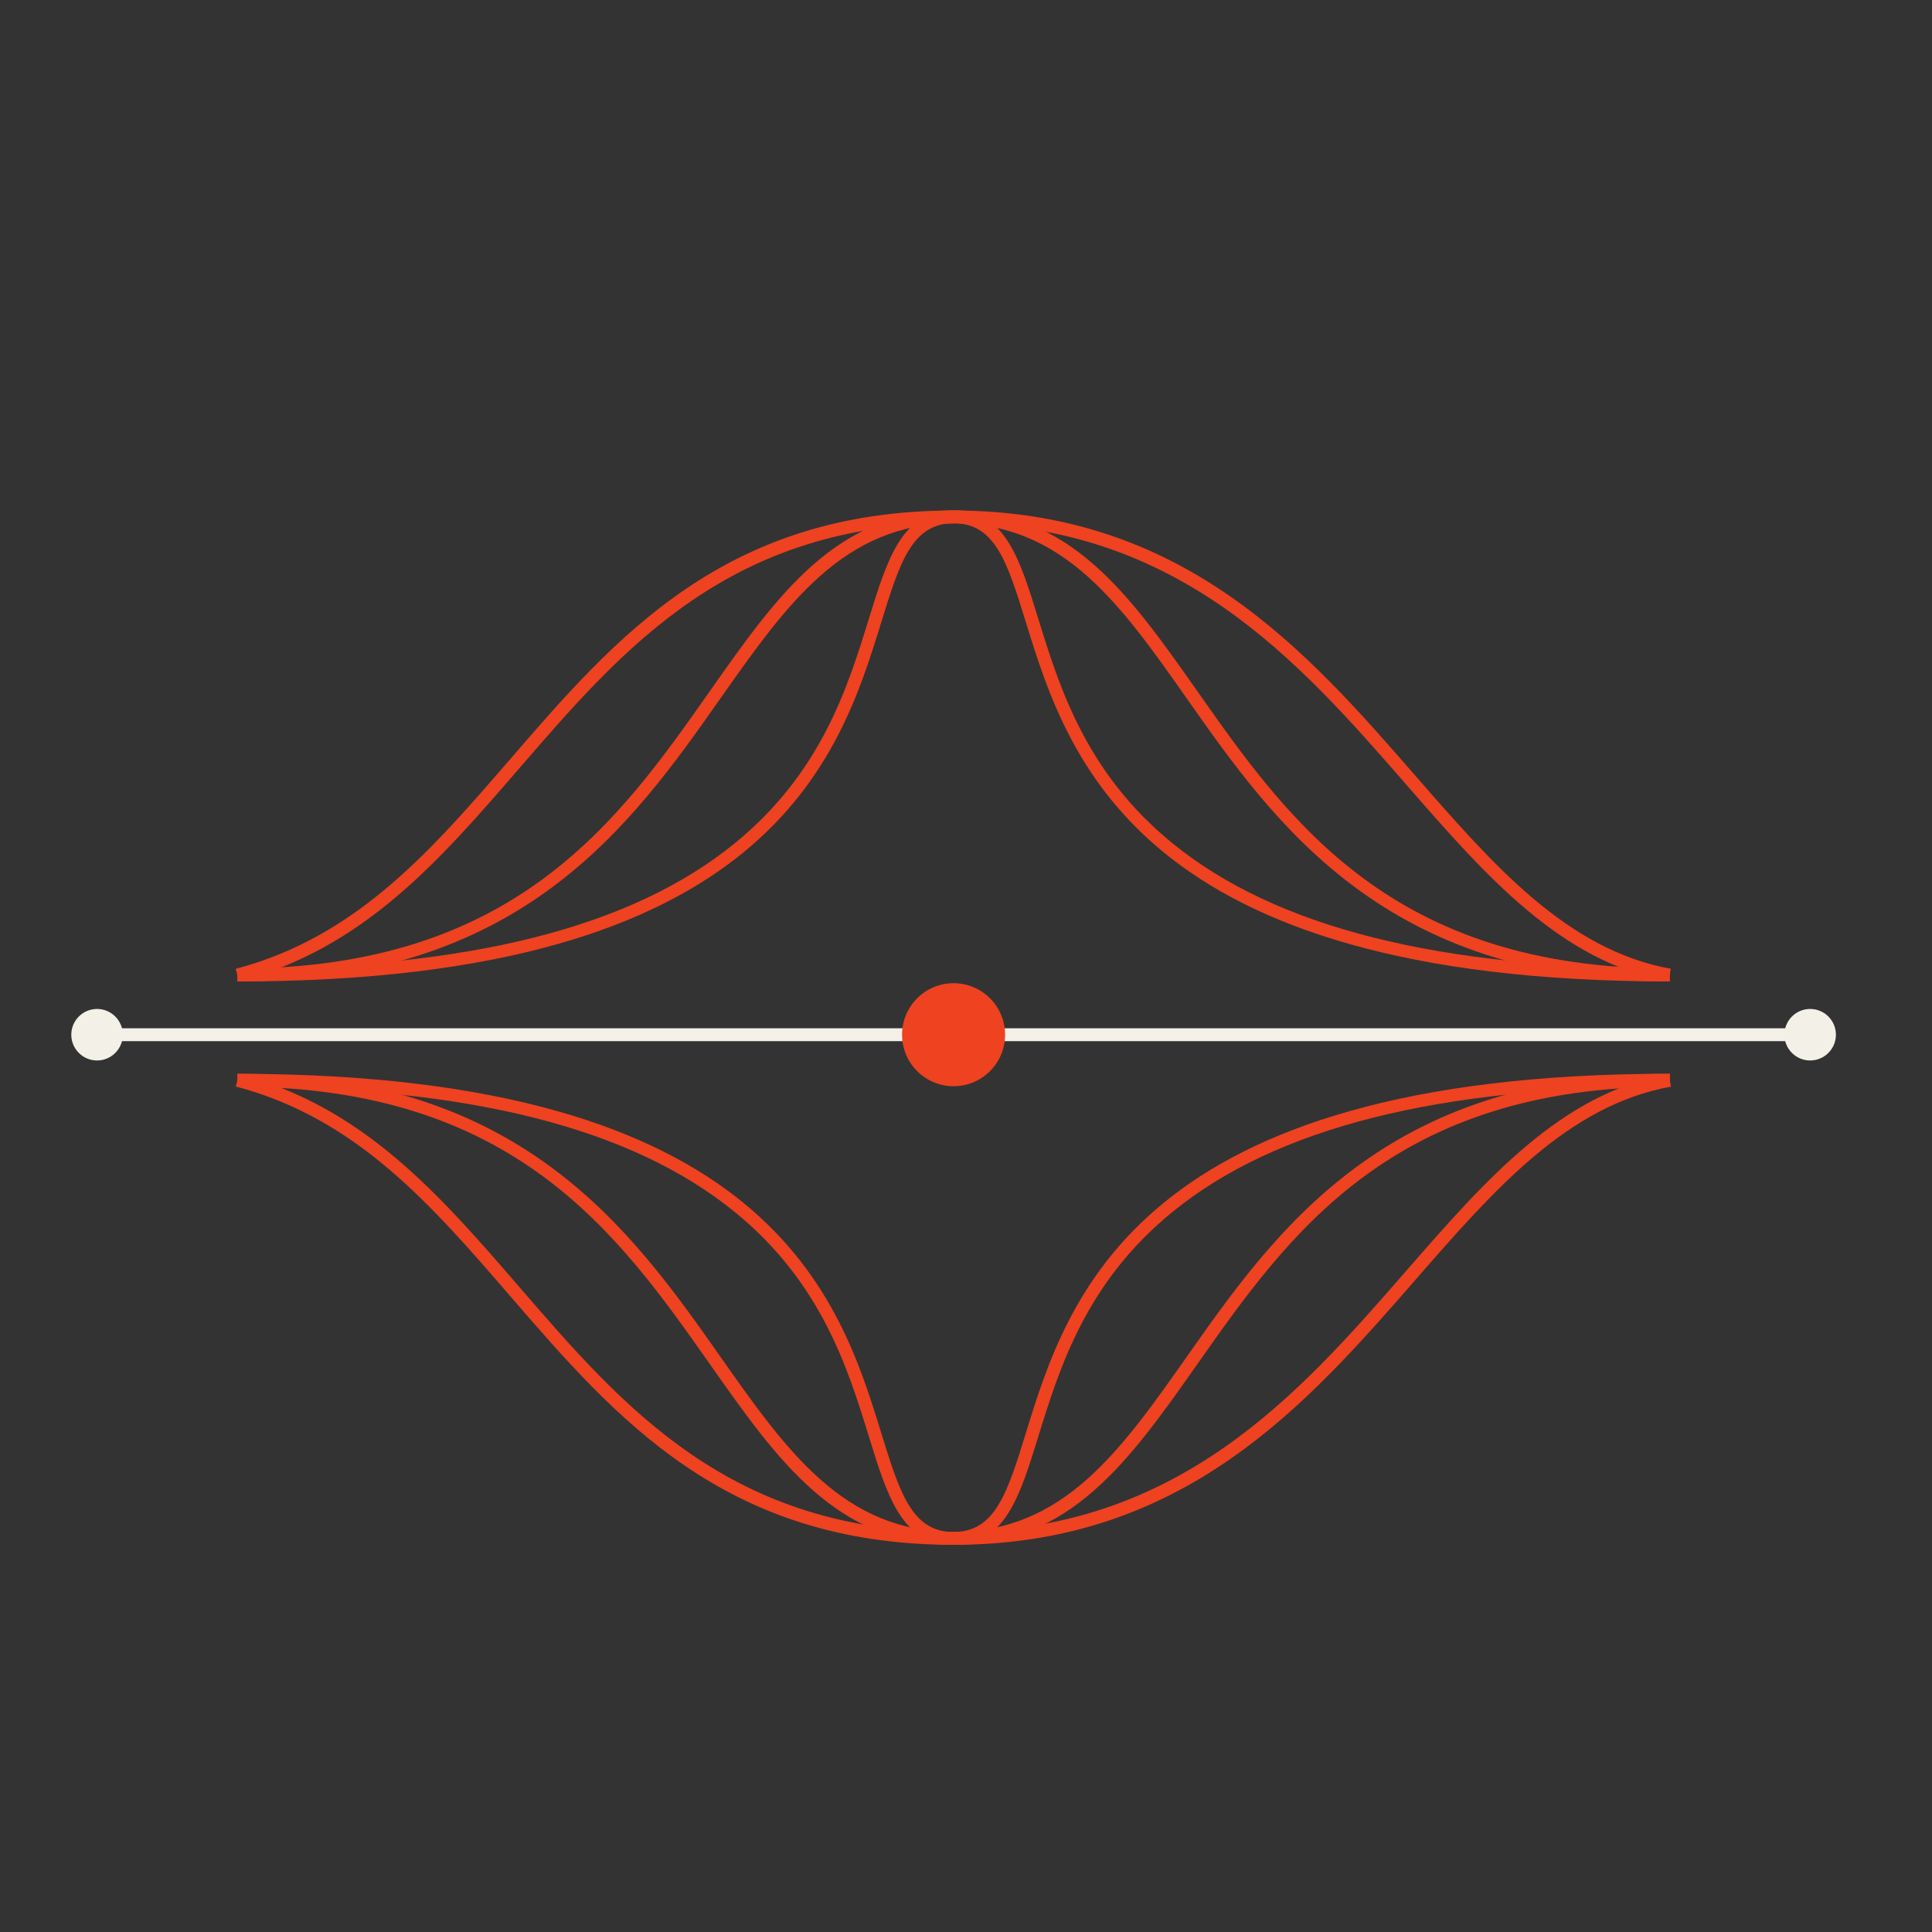 <?xml version="1.0" encoding="utf-8"?>
<!-- Generator: Adobe Illustrator 28.0.0, SVG Export Plug-In . SVG Version: 6.00 Build 0)  -->
<svg version="1.1" id="Layer_1" xmlns="http://www.w3.org/2000/svg" xmlns:xlink="http://www.w3.org/1999/xlink" x="0px" y="0px"
	 viewBox="0 0 300 300" style="enable-background:new 0 0 300 300;" xml:space="preserve">
<rect x="0" y="0" width="300" height="300" fill="#333333" stroke="none"/>
<style type="text/css">
	.st0{fill:#EE4220;}
	.st1{fill:#F3F0E8;}
</style>
<g>
	<g>
		<g>
			<path class="st0" d="M259.1,152.39c-16.75-3.03-28.45-16.45-40.82-30.65c-16.54-18.97-35.28-40.48-70.21-40.48
				c-34.56,0-51.21,19.27-67.31,37.9c-12.49,14.45-24.28,28.11-43.65,33.21l-0.51-1.93c18.76-4.95,30.36-18.37,42.64-32.58
				c16.39-18.97,33.34-38.59,68.82-38.59c35.83,0,54.9,21.87,71.71,41.17c12.14,13.93,23.61,27.09,39.67,29.99L259.1,152.39z"/>
		</g>
		<g>
			<path class="st0" d="M259.28,152.4c-82.75,0-93.53-34.91-99.98-55.77c-2.86-9.26-4.75-15.38-11.23-15.38v-2
				c7.96,0,10.25,7.41,13.14,16.78c3.3,10.68,7.4,23.97,20.86,34.92c16.07,13.08,41.33,19.44,77.2,19.44V152.4z"/>
		</g>
		<g>
			<path class="st0" d="M36.87,152.4v-2c35.88,0,61.13-6.36,77.2-19.44c13.46-10.95,17.56-24.24,20.86-34.92
				c2.9-9.38,5.18-16.78,13.14-16.78v2c-6.48,0-8.37,6.12-11.23,15.38C130.4,117.49,119.61,152.4,36.87,152.4z"/>
		</g>
		<g>
			<path class="st0" d="M36.87,152.4v-2c43.07,0,59.17-22.89,73.36-43.09c10.58-15.05,19.72-28.05,37.84-28.05v2
				c-17.08,0-25.94,12.61-36.21,27.2C98.1,128.04,80.98,152.4,36.87,152.4z"/>
		</g>
		<g>
			<path class="st0" d="M259.28,152.4c-44.11,0-61.24-24.36-75-43.94c-10.26-14.6-19.12-27.2-36.21-27.2v-2
				c18.12,0,27.26,13,37.84,28.05c14.2,20.2,30.29,43.09,73.36,43.09V152.4z"/>
		</g>
	</g>
	<g>
		<g>
			<path class="st0" d="M148.07,239.88c-35.48,0-52.43-19.62-68.82-38.59c-12.28-14.21-23.88-27.64-42.64-32.58l0.51-1.93
				c19.36,5.1,31.16,18.76,43.65,33.21c16.1,18.63,32.74,37.9,67.31,37.9c34.93,0,53.67-21.5,70.21-40.48
				c12.38-14.2,24.07-27.61,40.82-30.65l0.36,1.97c-16.06,2.91-27.53,16.06-39.67,29.99C202.97,218.01,183.91,239.88,148.07,239.88z
				"/>
		</g>
		<g>
			<path class="st0" d="M148.07,239.88v-2c6.48,0,8.37-6.12,11.23-15.38c6.44-20.86,17.23-55.77,99.98-55.77v2
				c-35.88,0-61.13,6.36-77.2,19.44c-13.46,10.95-17.56,24.24-20.86,34.92C158.32,232.47,156.03,239.88,148.07,239.88z"/>
		</g>
		<g>
			<path class="st0" d="M148.07,239.88c-7.96,0-10.25-7.41-13.14-16.78c-3.3-10.68-7.4-23.97-20.86-34.92
				c-16.07-13.08-41.33-19.44-77.2-19.44v-2c82.75,0,93.53,34.91,99.97,55.77c2.86,9.26,4.75,15.38,11.23,15.38V239.88z"/>
		</g>
		<g>
			<path class="st0" d="M148.07,239.88c-18.12,0-27.26-13-37.84-28.05c-14.2-20.2-30.29-43.09-73.36-43.09v-2
				c44.11,0,61.24,24.36,75,43.94c10.26,14.6,19.12,27.2,36.21,27.2V239.88z"/>
		</g>
		<g>
			<path class="st0" d="M148.07,239.88v-2c17.08,0,25.94-12.61,36.21-27.2c13.76-19.58,30.89-43.94,75-43.94v2
				c-43.07,0-59.17,22.89-73.36,43.09C175.33,226.88,166.19,239.88,148.07,239.88z"/>
		</g>
	</g>
	<g>
		<g>
			<rect x="15.07" y="159.67" class="st1" width="266.01" height="2"/>
		</g>
		<g>
			<circle class="st0" cx="148.07" cy="160.67" r="8"/>
		</g>
		<g>
			<circle class="st1" cx="15.07" cy="160.67" r="4"/>
		</g>
		<g>
			<circle class="st1" cx="281.08" cy="160.67" r="4"/>
		</g>
	</g>
</g>
</svg>
